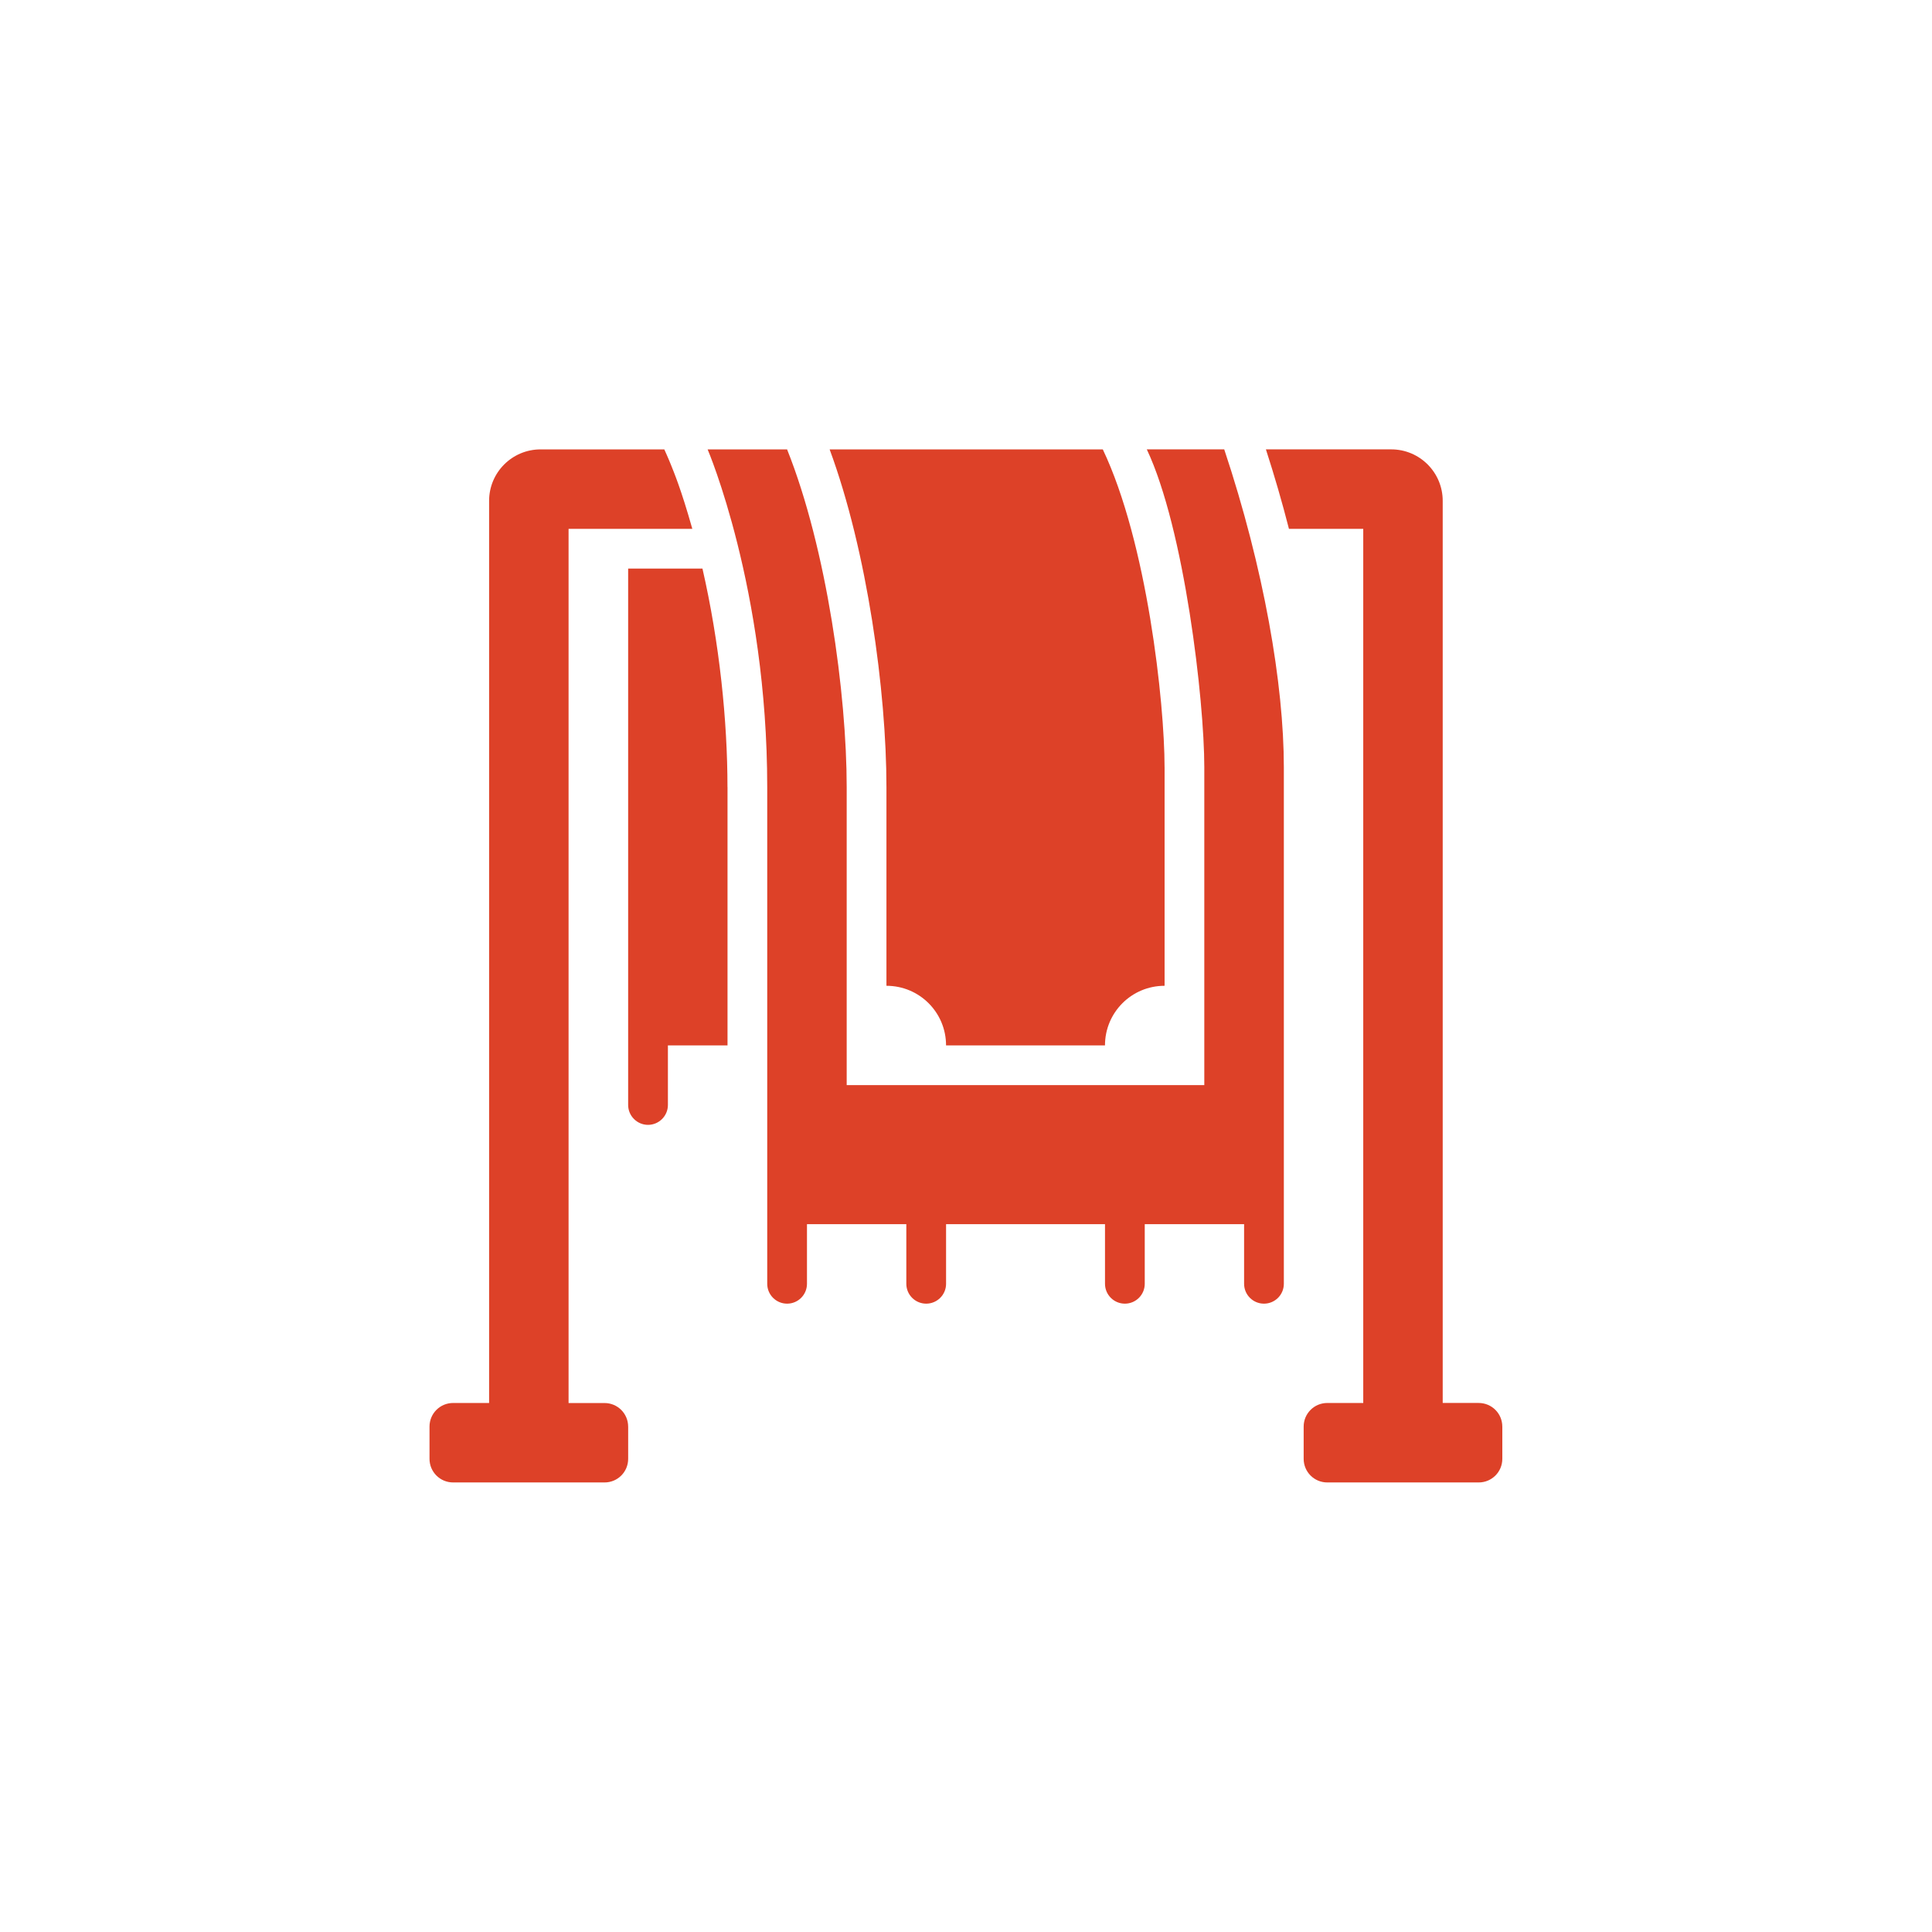 <svg xmlns="http://www.w3.org/2000/svg" xmlns:xlink="http://www.w3.org/1999/xlink" width="1080" viewBox="0 0 810 810" height="1080" preserveAspectRatio="xMidYMid meet"><defs><clipPath id="7d42f426fa"><path d="M 180.117 188.27 L 291 188.27 L 291 621.77 L 180.117 621.77 Z M 180.117 188.27 " clip-rule="nonzero"></path></clipPath><clipPath id="0c93db9bad"><path d="M 530 188.27 L 630 188.27 L 630 621.77 L 530 621.77 Z M 530 188.27 " clip-rule="nonzero"></path></clipPath><clipPath id="2af08e6aa3"><path d="M 296 188.27 L 539 188.27 L 539 547 L 296 547 Z M 296 188.27 " clip-rule="nonzero"></path></clipPath><clipPath id="bdc5ba76f7"><path d="M 347 188.27 L 489 188.27 L 489 439 L 347 439 Z M 347 188.27 " clip-rule="nonzero"></path></clipPath></defs><g clip-path="url(#7d42f426fa)"><path fill="#dd4128" d="M 263.363 598.117 L 263.363 611.613 C 263.363 617.113 258.945 621.523 253.457 621.523 L 189.984 621.523 C 184.492 621.523 180.074 617.105 180.074 611.613 L 180.074 598.117 C 180.074 592.617 184.492 588.207 189.984 588.207 L 205.059 588.207 L 205.059 209.98 C 205.059 198.07 214.727 188.41 226.629 188.41 L 278.516 188.41 C 278.516 188.41 280.379 192.523 281.348 194.992 C 282.5 197.93 285.516 204.902 290.262 221.734 L 238.375 221.734 L 238.375 588.227 L 253.445 588.227 C 258.938 588.227 263.355 592.645 263.355 598.137 Z M 263.363 598.117 " fill-opacity="1" fill-rule="nonzero"></path></g><g clip-path="url(#0c93db9bad)"><path fill="#dd4128" d="M 629.855 598.117 L 629.855 611.613 C 629.855 617.113 625.438 621.523 619.945 621.523 L 556.477 621.523 C 550.984 621.523 546.566 617.105 546.566 611.613 L 546.566 598.117 C 546.566 592.617 550.984 588.207 556.477 588.207 L 571.547 588.207 L 571.547 221.719 L 540.398 221.719 C 537.566 210.637 534.324 199.48 530.738 188.402 L 583.293 188.402 C 595.207 188.402 604.863 198.059 604.863 209.973 L 604.863 588.199 L 619.938 588.199 C 625.43 588.199 629.848 592.617 629.848 598.109 Z M 629.855 598.117 " fill-opacity="1" fill-rule="nonzero"></path></g><path fill="#dd4128" d="M 305.016 329.996 L 305.016 438.277 L 280.023 438.277 L 280.023 463.27 C 280.023 467.852 276.273 471.602 271.691 471.602 C 267.105 471.602 263.355 467.852 263.355 463.27 L 263.355 238.375 L 294.508 238.375 C 301.66 269.594 304.996 302.254 304.996 329.996 Z M 305.016 329.996 " fill-opacity="1" fill-rule="nonzero"></path><g clip-path="url(#2af08e6aa3)"><path fill="#dd4128" d="M 513.242 188.402 L 480.801 188.402 C 496.582 221.719 504.91 293.633 504.91 321.672 L 504.91 454.945 L 354.98 454.945 L 354.98 330.008 C 354.98 291.121 346.645 230.059 329.988 188.41 L 296.672 188.41 C 296.672 188.41 321.664 246.719 321.664 330.008 L 321.664 538.234 C 321.664 542.836 325.398 546.566 329.996 546.566 C 334.598 546.566 338.328 542.836 338.328 538.234 L 338.328 513.242 L 379.98 513.242 L 379.98 538.234 C 379.98 542.836 383.711 546.566 388.312 546.566 C 392.91 546.566 396.645 542.836 396.645 538.234 L 396.645 513.242 L 463.277 513.242 L 463.277 538.234 C 463.277 542.836 467.012 546.566 471.609 546.566 C 476.211 546.566 479.941 542.836 479.941 538.234 L 479.941 513.242 L 521.594 513.242 L 521.594 538.234 C 521.594 542.836 525.324 546.566 529.926 546.566 C 534.523 546.566 538.258 542.836 538.258 538.234 L 538.258 321.672 C 538.258 287.031 529.926 238.383 513.266 188.402 Z M 513.242 188.402 " fill-opacity="1" fill-rule="nonzero"></path></g><g clip-path="url(#bdc5ba76f7)"><path fill="#dd4128" d="M 488.258 321.672 L 488.258 413.297 C 474.434 413.297 463.27 424.453 463.27 438.289 L 396.637 438.289 C 396.637 424.461 385.48 413.297 371.645 413.297 L 371.645 330.008 C 371.645 289.898 363.57 231.012 347.824 188.41 L 462.352 188.41 C 480.914 227.375 488.25 294.629 488.25 321.684 Z M 488.258 321.672 " fill-opacity="1" fill-rule="nonzero"></path></g></svg>